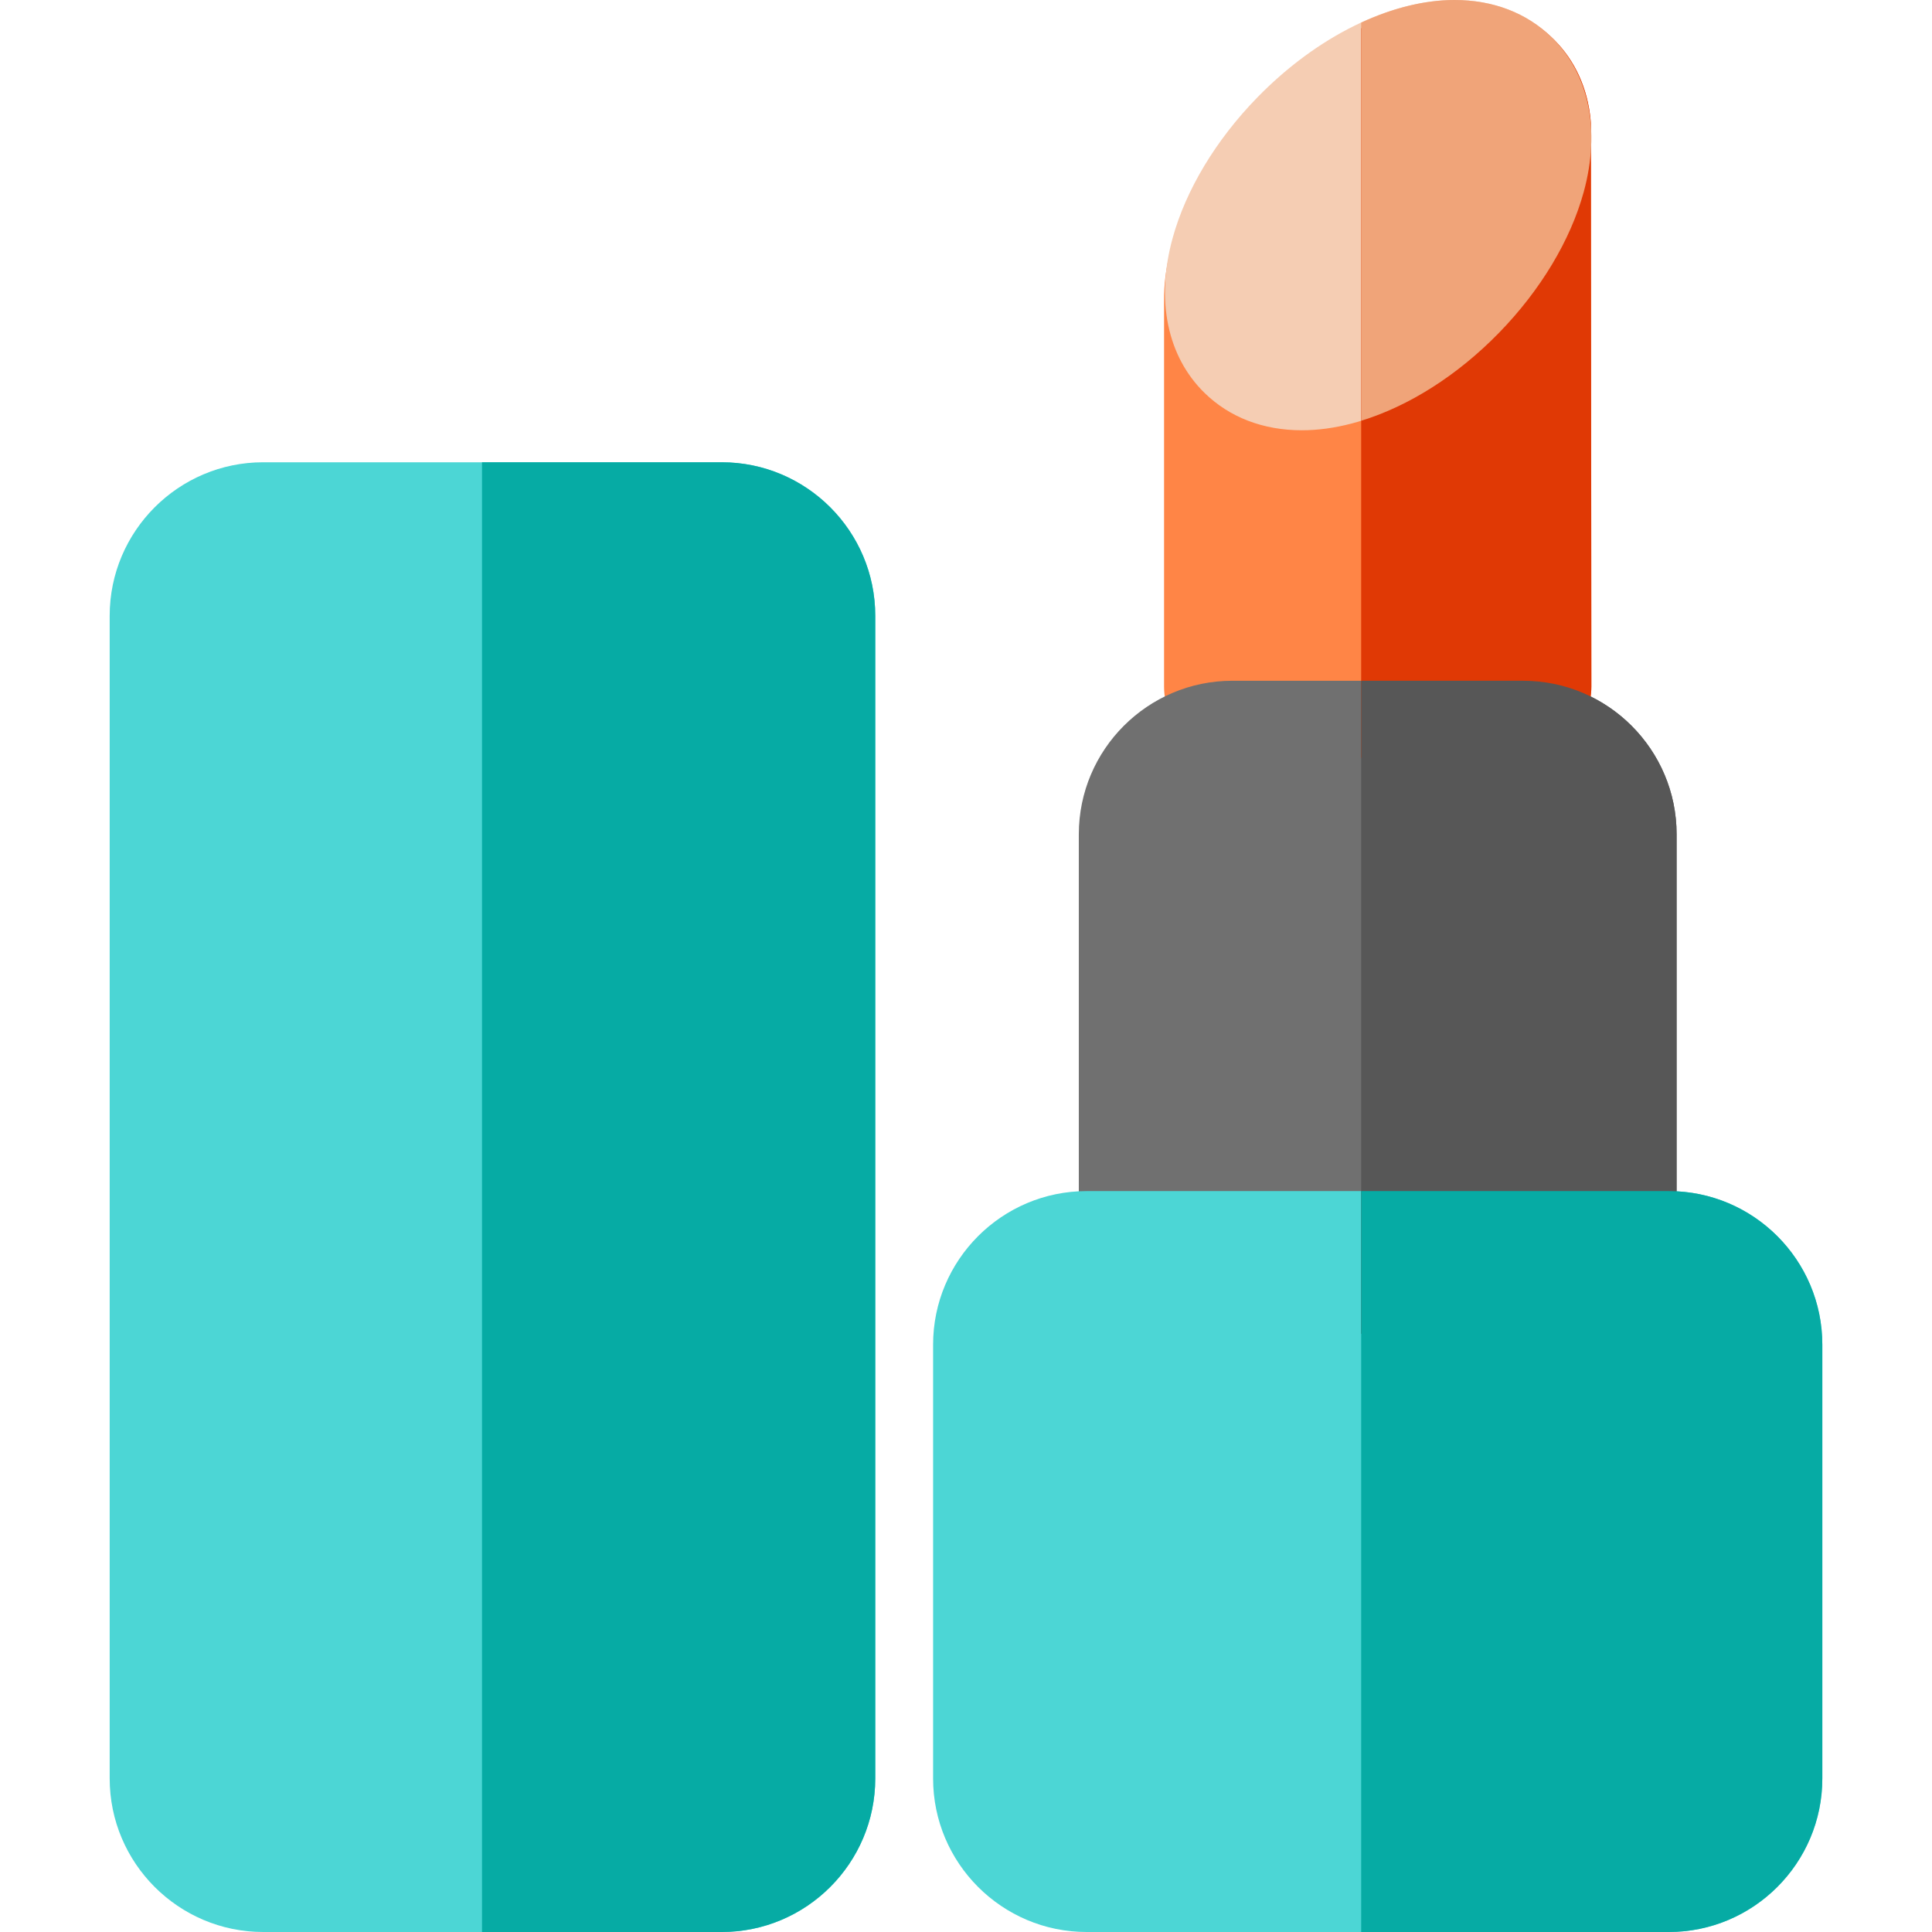 <?xml version="1.0" encoding="iso-8859-1"?>
<!-- Uploaded to: SVG Repo, www.svgrepo.com, Generator: SVG Repo Mixer Tools -->
<svg height="800px" width="800px" version="1.1" id="Capa_1" xmlns="http://www.w3.org/2000/svg" xmlns:xlink="http://www.w3.org/1999/xlink" 
	 viewBox="0 0 512 512" xml:space="preserve">
<path style="fill:#4CD6D5;" d="M191.268,512H69.75c-22.433,0-40.684-18.251-40.684-40.686V163.189
	c0-22.434,18.251-40.684,40.684-40.684h121.518c22.433,0,40.684,18.25,40.684,40.684v308.124
	C231.953,493.747,213.701,512,191.268,512z"/>
<path style="fill:#06ABA4;" d="M191.268,122.505h-63.531V512h63.531c22.433,0,40.684-18.251,40.684-40.686V163.189
	C231.953,140.756,213.701,122.505,191.268,122.505z"/>
<path style="fill:#FF8546;" d="M402.825,200.844h-75.433c-10.44,0-18.904-8.464-18.904-18.904V79.907
	c0-0.078,0.001-0.154,0.001-0.231c-0.213-16.812,9.399-36.557,25.85-53.01c16.188-16.188,35.795-25.853,52.445-25.853
	c10.032,0,18.722,3.388,25.129,9.794c5.483,5.483,8.804,12.778,9.605,21.092c0.057,0.597,0.086,1.195,0.087,1.795l0.124,148.427
	c0.004,5.016-1.986,9.829-5.531,13.378C412.653,198.85,407.841,200.844,402.825,200.844z"/>
<path style="fill:#F5CDB3;" d="M344.996,114.027c-10.227,0-19.136-3.419-25.764-9.888c-9.874-9.635-12.976-24.552-8.506-40.928
	c3.51-12.855,11.503-26.145,22.505-37.418C348.995,9.641,368.517,0,385.452,0c10.227,0,19.137,3.42,25.764,9.889
	c9.872,9.634,12.973,24.55,8.503,40.926c-3.51,12.855-11.501,26.143-22.502,37.415C381.455,104.383,361.933,114.027,344.996,114.027
	z"/>
<path style="fill:#707070;" d="M425.415,353.463H304.802c-10.44,0-18.904-8.464-18.904-18.904V221.093
	c0-22.433,18.251-40.683,40.686-40.683h77.05c22.434,0,40.686,18.25,40.686,40.683v113.466
	C444.319,344.999,435.855,353.463,425.415,353.463z"/>
<path style="fill:#4CD6D5;" d="M442.251,512H287.967c-22.434,0-40.686-18.251-40.686-40.686V356.34
	c0-22.434,18.251-40.686,40.686-40.686h154.284c22.433,0,40.683,18.251,40.683,40.686v114.974
	C482.934,493.747,464.684,512,442.251,512z"/>
<path style="fill:#E03905;" d="M421.606,33.496c0-0.6-0.029-1.197-0.087-1.795c-0.8-8.315-4.121-15.61-9.605-21.092
	c-6.407-6.407-15.097-9.794-25.129-9.794c-8.222,0-17.165,2.366-26.061,6.7v193.329h42.101c5.016,0,9.828-1.994,13.373-5.541
	c3.546-3.549,5.536-8.362,5.531-13.378L421.606,33.496z"/>
<path style="fill:#F0A479;" d="M411.216,9.889C404.59,3.42,395.68,0,385.452,0c-7.896,0-16.351,2.12-24.728,5.993v105.51
	c12.555-3.848,25.446-11.953,36.493-23.272c11.001-11.272,18.994-24.56,22.502-37.415C424.19,34.44,421.089,19.522,411.216,9.889z"
	/>
<path style="fill:#575757;" d="M403.633,180.408h-42.908v173.053h64.69c10.44,0,18.904-8.464,18.904-18.904V221.091
	C444.319,198.66,426.066,180.408,403.633,180.408z"/>
<path style="fill:#06ABA4;" d="M442.251,315.654h-81.526V512h81.526c22.433,0,40.683-18.251,40.683-40.686V356.34
	C482.934,333.906,464.684,315.654,442.251,315.654z"/>
</svg>